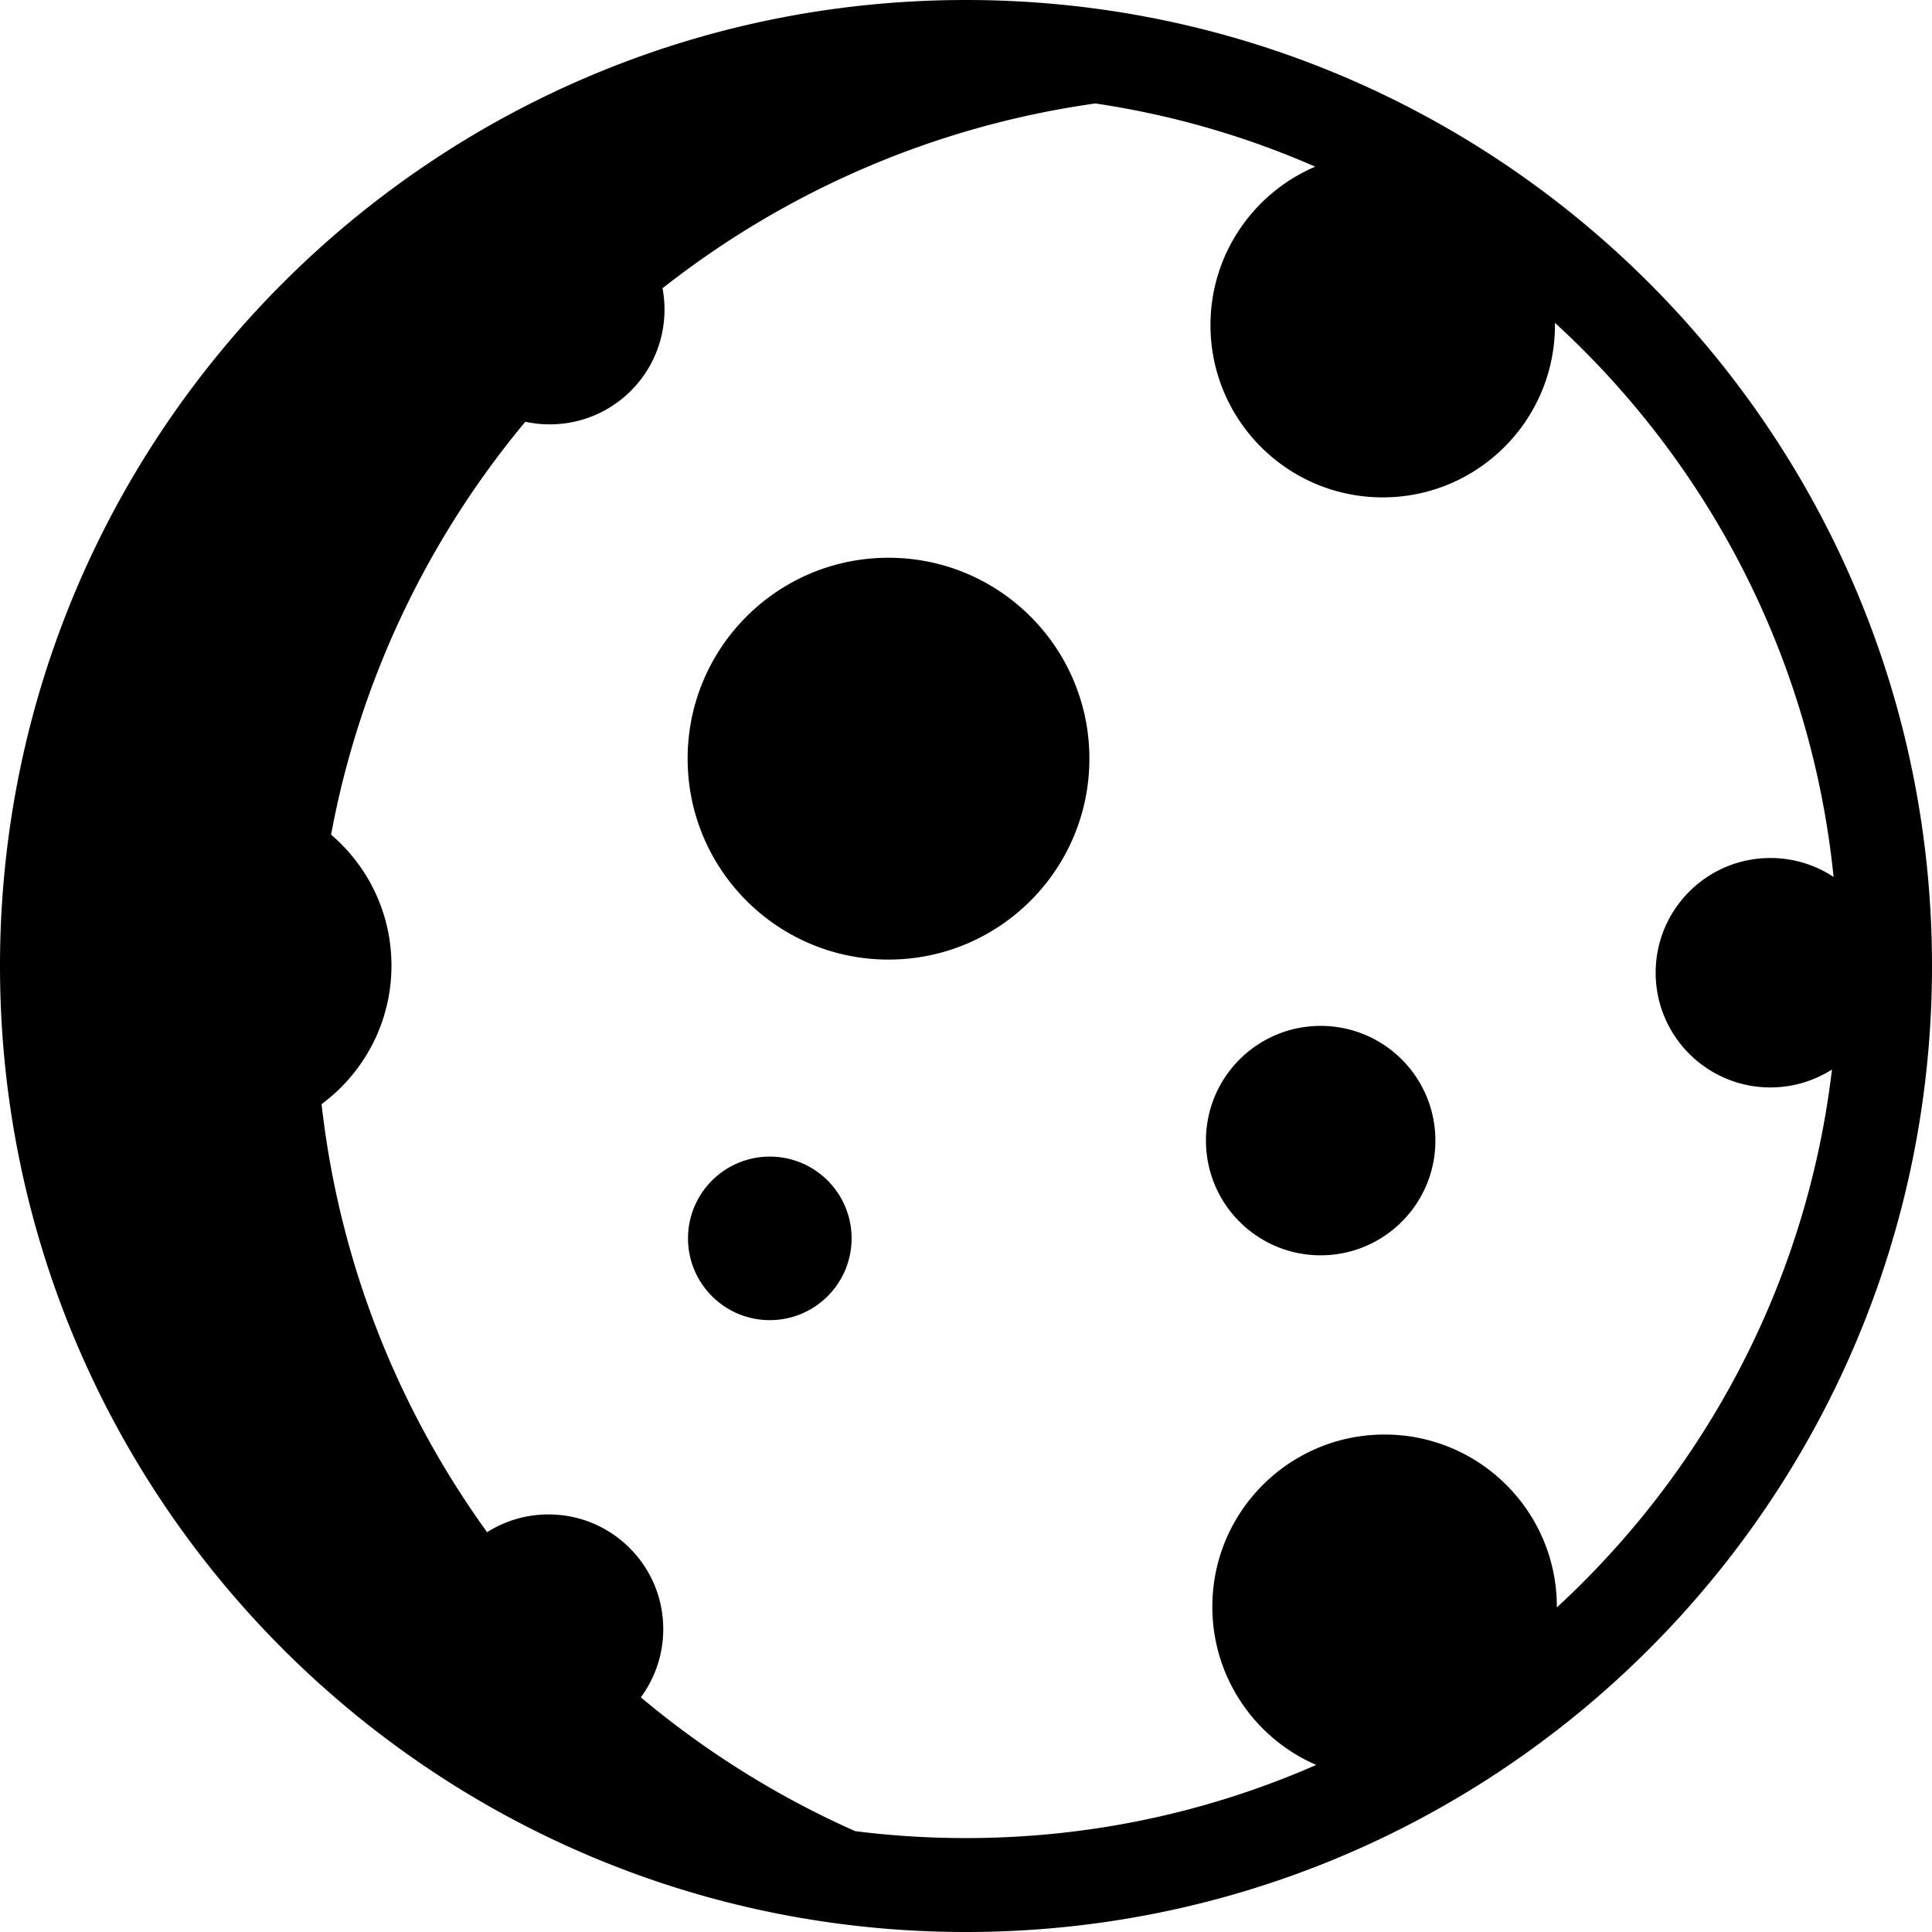 <svg xmlns="http://www.w3.org/2000/svg" shape-rendering="geometricPrecision" text-rendering="geometricPrecision" image-rendering="optimizeQuality" fill-rule="evenodd" clip-rule="evenodd" viewBox="0 0 512 512"><path fill-rule="nonzero" d="M226.63 485.27c9.62 1.22 19.42 1.84 29.37 1.84 33.01 0 64.41-6.92 92.81-19.39-16.2-7.01-27.53-23.14-27.53-41.92 0-25.2 20.43-45.63 45.65-45.63 25.21 0 45.65 20.43 45.65 45.63v.19c2.32-2.14 4.61-4.33 6.84-6.57 35.73-35.73 59.83-83.13 66.07-135.99-4.71 3-10.31 4.75-16.32 4.75-16.78 0-30.4-13.61-30.4-30.4 0-16.8 13.62-30.4 30.4-30.4 6.19 0 11.95 1.85 16.75 5.02-5.52-54.4-29.9-103.22-66.5-139.82-2.39-2.4-4.86-4.75-7.36-7.04l.02.62c0 25.21-20.44 45.65-45.64 45.65-25.21 0-45.65-20.44-45.65-45.65 0-18.85 11.45-35.03 27.76-41.99a228.803 228.803 0 0 0-58.27-16.75c-42.92 6.03-82.19 23.4-114.71 48.97.36 1.83.53 3.73.53 5.67 0 16.78-13.6 30.4-30.4 30.4-2.23 0-4.4-.24-6.49-.69-25.71 30.88-43.83 68.31-51.47 109.42 9.79 8.36 16 20.81 16 34.69 0 15.06-7.28 28.42-18.52 36.73 4.73 42.07 20.3 80.81 43.87 113.44 4.7-2.98 10.28-4.71 16.28-4.71 16.78 0 30.4 13.6 30.4 30.39 0 6.76-2.22 13.04-5.95 18.08 17.08 14.31 36.17 26.3 56.81 35.46zm123.36-213.4c16.79 0 30.4 13.6 30.4 30.4 0 16.79-13.61 30.4-30.4 30.4-16.8 0-30.4-13.61-30.4-30.4 0-16.8 13.6-30.4 30.4-30.4zM204 306.51c11.98 0 21.68 9.7 21.68 21.67 0 11.96-9.7 21.67-21.68 21.67-11.96 0-21.67-9.71-21.67-21.67 0-11.97 9.71-21.67 21.67-21.67zm31.46-158.7c29.41 0 53.24 23.83 53.24 53.24 0 29.4-23.83 53.25-53.24 53.25-29.4 0-53.23-23.85-53.23-53.25 0-29.41 23.83-53.24 53.23-53.24zM74.98 74.98C121.29 28.67 185.3 0 256 0c70.7 0 134.71 28.67 181.02 74.98S512 185.3 512 256c0 70.7-28.67 134.71-74.98 181.02S326.7 512 256 512c-70.7 0-134.71-28.67-181.02-74.98S0 326.7 0 256c0-70.7 28.67-134.71 74.98-181.02z"/></svg>
